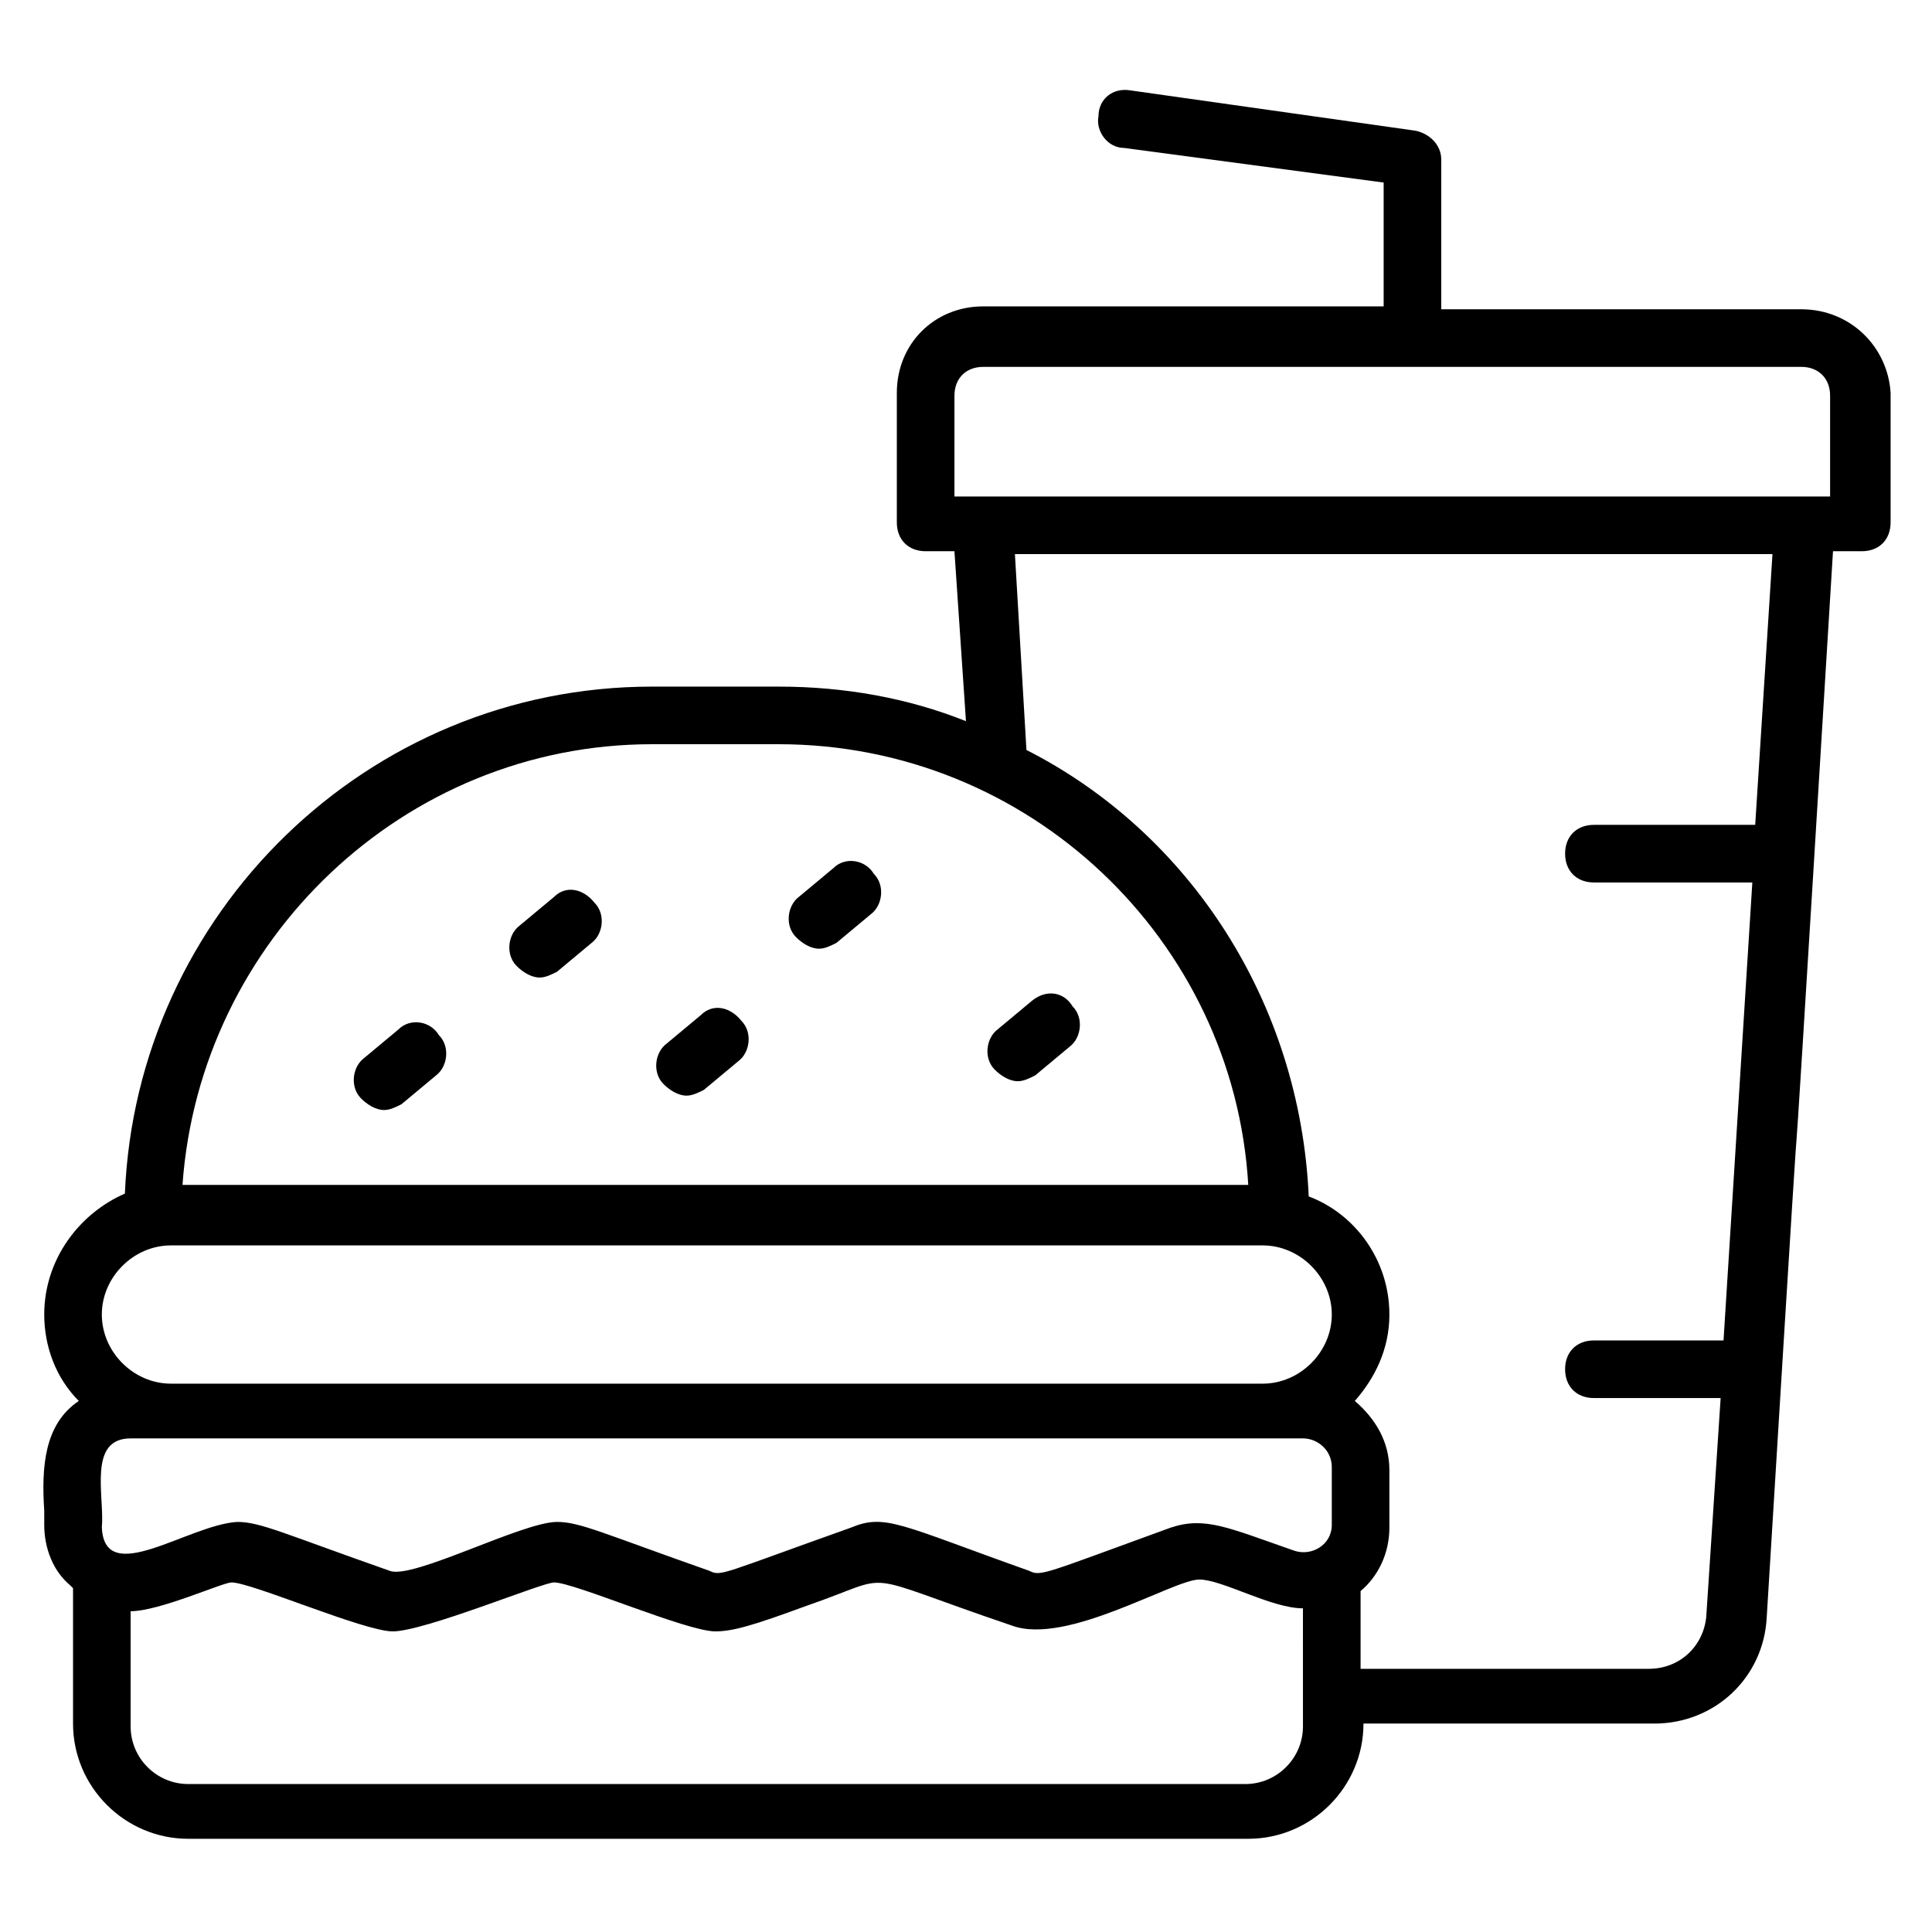 <?xml version="1.0" encoding="UTF-8"?>
<!-- Uploaded to: ICON Repo, www.svgrepo.com, Generator: ICON Repo Mixer Tools -->
<svg fill="#000000" width="800px" height="800px" version="1.1" viewBox="144 144 512 512" xmlns="http://www.w3.org/2000/svg">
 <g>
  <path d="m621.37 225.96h-95.422v-39.695c0-3.816-3.055-6.871-6.871-7.633l-75.57-10.688c-4.582-0.762-8.398 2.289-8.398 6.871-0.762 3.816 2.289 8.398 6.871 8.398l68.703 9.16v32.824l-106.11-0.004c-12.977 0-22.902 9.922-22.902 22.902v34.352c0 4.582 3.055 7.633 7.633 7.633h7.633l3.055 45.039c-15.266-6.106-32.062-9.16-49.617-9.16h-33.586c-75.57 0-136.64 60.305-139.69 134.35-12.215 5.34-21.375 17.555-21.375 32.059 0 8.398 3.055 16.793 9.16 22.902-9.16 6.106-9.922 17.555-9.16 29.004v2.289 1.527c0 6.106 2.289 12.215 6.871 16.031l0.762 0.762v35.879c0 16.793 13.742 30.535 30.535 30.535h280.91c16.793 0 30.535-13.742 30.535-30.535h77.098c16.031 0 29.008-12.215 29.77-28.242 15.266-248.85 0 4.582 17.559-282.44h7.633c4.582 0 7.633-3.055 7.633-7.633v-34.352c-0.762-12.215-10.684-22.137-23.66-22.137zm-224.43 22.898c0-4.582 3.055-7.633 7.633-7.633h216.79c4.582 0 7.633 3.055 7.633 7.633v26.719h-232.06zm-80.152 92.367h33.586c66.41 0 120.61 51.906 124.43 116.79h-282.44c4.582-64.887 58.777-116.79 124.43-116.79zm-127.48 132.82h289.31c9.922 0 18.32 8.398 18.32 18.32s-8.398 18.32-18.32 18.32h-289.31c-9.922 0-18.32-8.398-18.32-18.32s8.395-18.32 18.32-18.32zm-18.32 74.809c0.762-8.398-3.816-23.664 7.633-23.664h10.688 300c3.816 0 7.633 3.055 7.633 7.633v15.266c0 5.344-5.344 8.398-9.922 6.871-17.559-6.106-23.664-9.16-32.824-6.106-33.586 12.215-34.352 12.977-37.402 11.449-34.352-12.215-38.168-15.266-47.328-11.449-34.352 12.215-34.352 12.977-37.402 11.449-28.242-9.922-34.352-12.977-40.457-12.977-9.16 0-38.168 15.266-44.273 12.977-28.242-9.922-34.352-12.977-40.457-12.977-12.984 0.766-35.121 17.559-35.883 1.527zm318.31 52.672c0 8.398-6.871 15.266-15.266 15.266h-280.15c-8.398 0-15.266-6.871-15.266-15.266v-30.535c7.633 0 24.426-7.633 26.719-7.633 5.344 0 35.113 12.977 42.746 12.977 8.398 0 39.695-12.977 42.746-12.977 5.344 0 35.113 12.977 42.746 12.977 4.582 0 9.922-1.527 24.426-6.871 24.426-8.398 11.449-9.16 54.199 5.344 14.504 5.344 42.746-12.215 49.617-12.215 6.106 0 19.082 7.633 27.48 7.633zm119.85-238.93h-42.746c-4.582 0-7.633 3.055-7.633 7.633 0 4.582 3.055 7.633 7.633 7.633h41.984l-7.633 121.37h-34.352c-4.582 0-7.633 3.055-7.633 7.633 0 4.582 3.055 7.633 7.633 7.633h33.586l-3.816 58.016c-0.762 7.633-6.871 13.742-15.266 13.742h-76.336v-20.609c4.582-3.816 7.633-9.922 7.633-16.793v-15.266c0-7.633-3.816-13.742-9.16-18.32 5.344-6.106 9.16-13.742 9.16-22.902 0-14.504-9.16-26.719-21.375-31.297-2.289-51.145-31.297-96.184-74.809-118.32l-3.055-51.906h200.76z"/>
  <path d="m290.84 381.68-9.16 7.633c-3.055 2.289-3.816 7.633-0.762 10.688 1.527 1.527 3.816 3.055 6.106 3.055 1.527 0 3.055-0.762 4.582-1.527l9.16-7.633c3.055-2.289 3.816-7.633 0.762-10.688-3.055-3.82-7.633-4.582-10.688-1.527z"/>
  <path d="m329.77 412.98-9.16 7.633c-3.055 2.289-3.816 7.633-0.762 10.688 1.527 1.527 3.816 3.055 6.106 3.055 1.527 0 3.055-0.762 4.582-1.527l9.16-7.633c3.055-2.289 3.816-7.633 0.762-10.688-3.055-3.82-7.633-4.582-10.688-1.527z"/>
  <path d="m364.88 374.04-9.16 7.633c-3.055 2.289-3.816 7.633-0.762 10.688 1.527 1.527 3.816 3.055 6.106 3.055 1.527 0 3.055-0.762 4.582-1.527l9.16-7.633c3.055-2.289 3.816-7.633 0.762-10.688-2.289-3.816-7.633-4.578-10.688-1.527z"/>
  <path d="m417.55 409.16-9.16 7.633c-3.055 2.289-3.816 7.633-0.762 10.688 1.527 1.527 3.816 3.055 6.106 3.055 1.527 0 3.055-0.762 4.582-1.527l9.16-7.633c3.055-2.289 3.816-7.633 0.762-10.688-2.289-3.82-6.871-4.582-10.688-1.527z"/>
  <path d="m249.62 416.79-9.16 7.633c-3.055 2.289-3.816 7.633-0.762 10.688 1.527 1.527 3.816 3.055 6.106 3.055 1.527 0 3.055-0.762 4.582-1.527l9.16-7.633c3.055-2.289 3.816-7.633 0.762-10.688-2.289-3.816-7.633-4.582-10.688-1.527z"/>
 </g>
</svg>